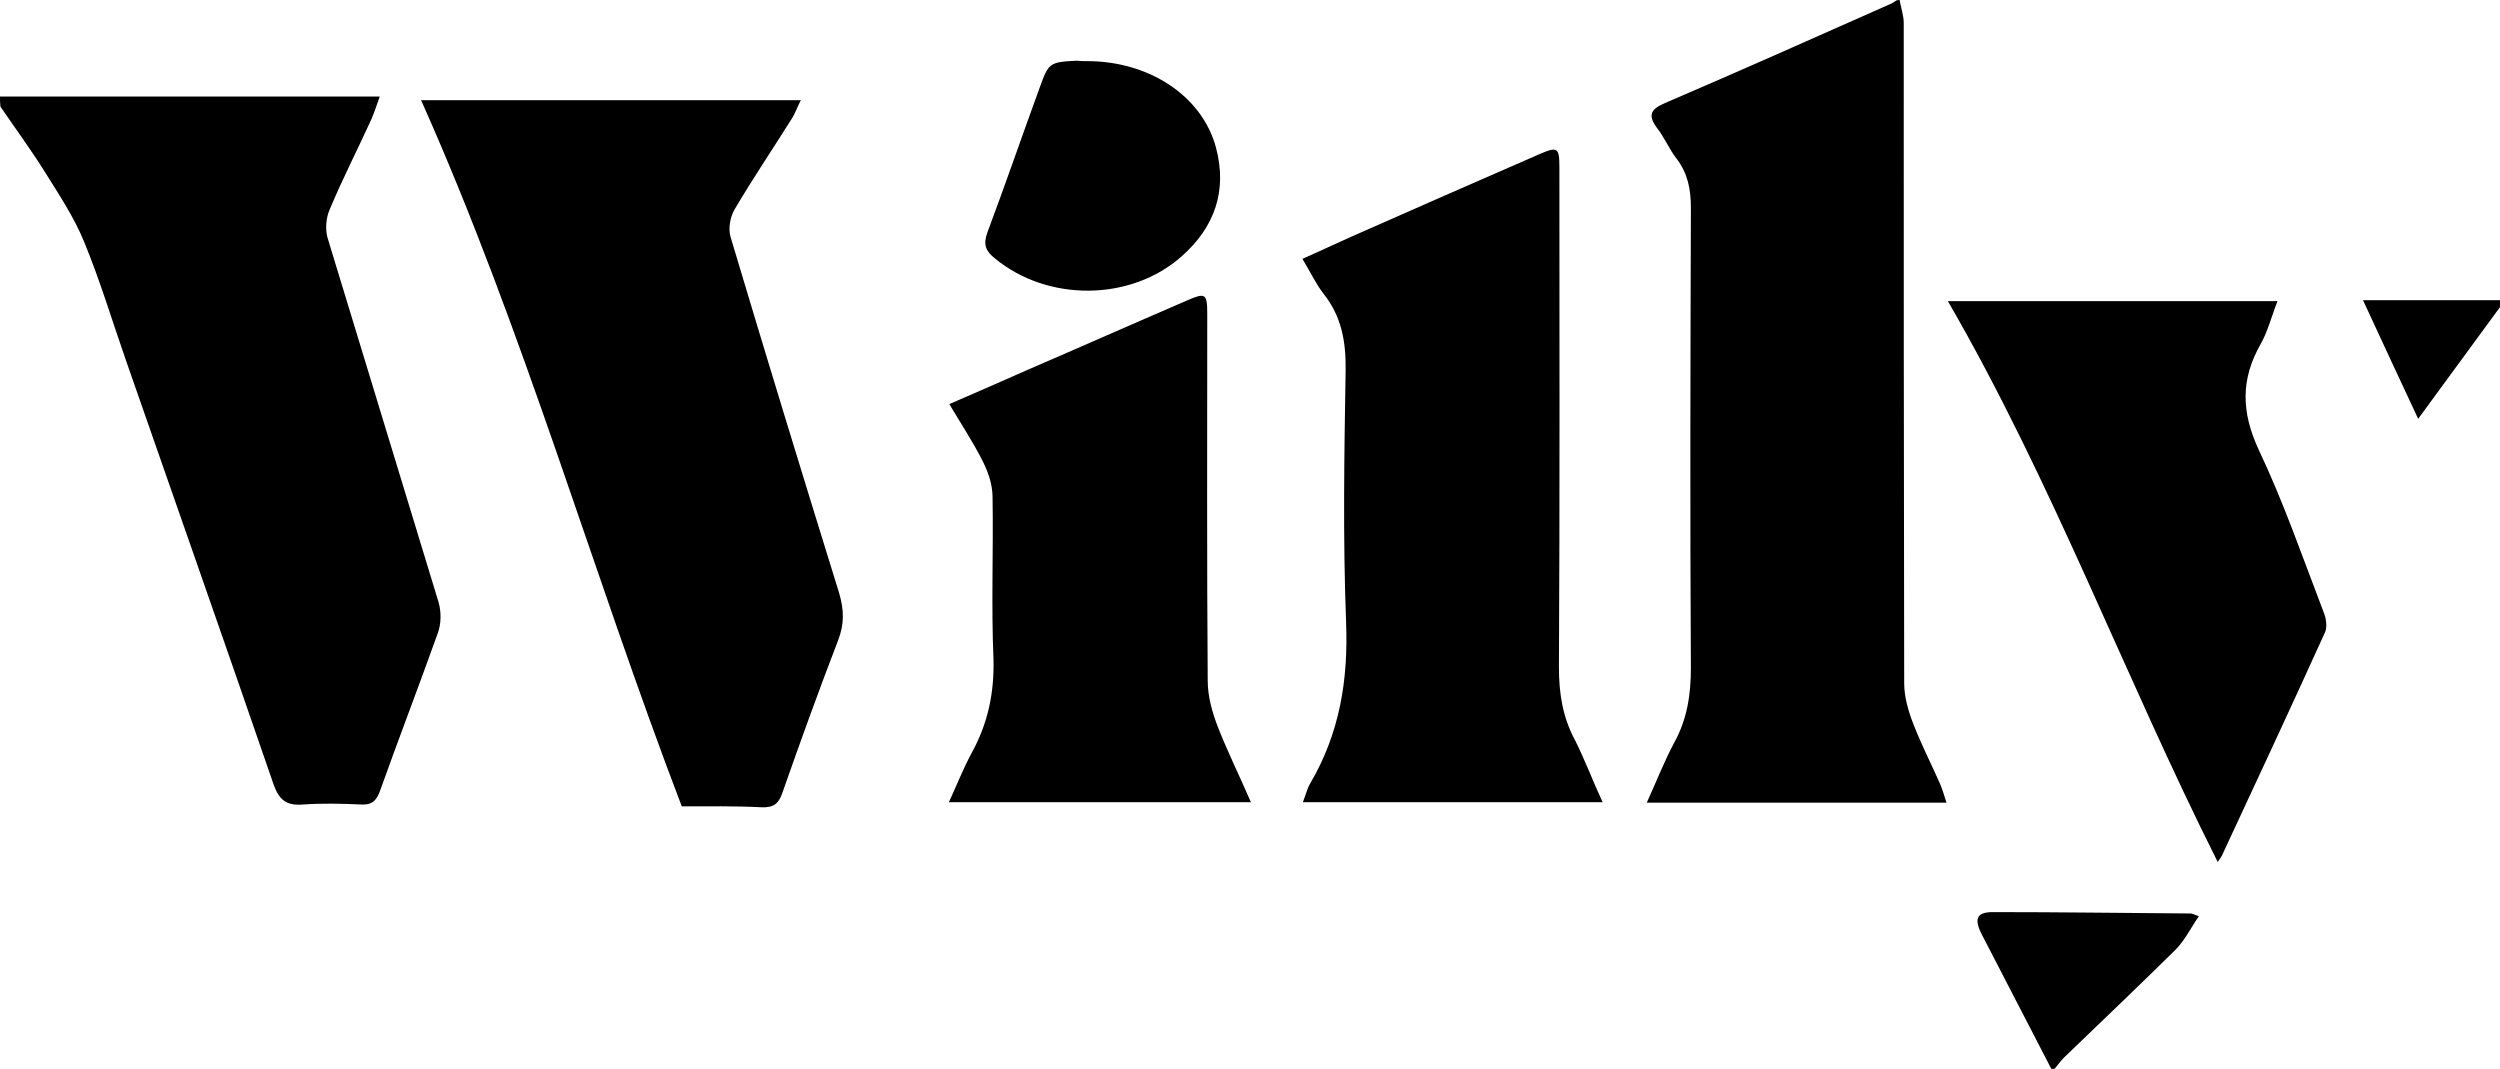 <svg height="232.5" width="543.8" xml:space="preserve" viewBox="0 0 543.8 232.5" y="0px" x="0px" xmlns="http://www.w3.org/2000/svg">
<g transform="translate(-26,-305)">
	<g>
		<path d="m 439.2,305 c 0.3,1.7 0.9,3.4 0.9,5 0,47.9 0,95.7 0.1,143.6 0,3 0.9,6.1 2,8.9 1.7,4.4 3.9,8.7 5.8,13 0.5,1.2 0.9,2.5 1.4,4.1 -21.9,0 -43.2,0 -65.2,0 2.1,-4.6 3.8,-9 6,-13.1 2.8,-5.1 3.6,-10.4 3.6,-16.2 -0.2,-33.4 -0.1,-66.7 0,-100.1 0,-4.1 -0.7,-7.6 -3.2,-10.8 -1.6,-2.1 -2.6,-4.6 -4.2,-6.6 -2.1,-2.9 -1.2,-4.1 1.8,-5.4 16.3,-7 32.5,-14.2 48.7,-21.4 0.6,-0.2 1.1,-0.6 1.6,-0.9 0.3,-0.1 0.5,-0.1 0.7,-0.1 z"></path>
		<path d="m 26,326 c 27.3,0 54.7,0 82.6,0 -0.7,2 -1.2,3.5 -1.8,4.9 -3,6.6 -6.3,13 -9.1,19.7 -0.8,1.8 -1,4.4 -0.4,6.3 8,26.4 16.1,52.7 24.1,79.1 0.6,2.1 0.6,4.7 -0.2,6.8 -4.1,11.5 -8.5,22.9 -12.6,34.4 -0.8,2.1 -1.8,2.9 -4,2.8 -4.2,-0.2 -8.5,-0.3 -12.7,0 -3.6,0.3 -5.2,-1 -6.4,-4.4 -10.6,-30.8 -21.4,-61.5 -32.1,-92.2 -3,-8.6 -5.6,-17.3 -9.1,-25.8 -2.2,-5.4 -5.5,-10.3 -8.6,-15.3 -3,-4.8 -6.4,-9.4 -9.6,-14.1 C 26,327.5 26,326.8 26,326 Z"></path>
		<path d="m 472.2,537.5 c -5,-9.7 -10.1,-19.5 -15.1,-29.2 -1.8,-3.5 -1.1,-4.9 2.4,-4.9 14.3,0 28.7,0.2 43,0.3 0.3,0 0.7,0.2 1.8,0.6 -1.8,2.6 -3.1,5.3 -5.1,7.3 -8,7.9 -16.1,15.6 -24.2,23.4 -0.8,0.8 -1.4,1.7 -2.1,2.5 -0.1,0 -0.4,0 -0.7,0 z"></path>
		<path d="m 569.8,371.8 c -5.8,7.9 -11.6,15.8 -17.8,24.3 -4.1,-8.8 -7.9,-16.9 -12,-25.8 10.5,0 20.2,0 29.8,0 0,0.5 0,0.9 0,1.5 z"></path>
		<path d="M 174.3,480.4 C 154.8,429.4 140,377 117.6,326.8 c 27.8,0 54.9,0 82.6,0 -0.8,1.5 -1.2,2.8 -1.9,3.9 -4.2,6.7 -8.6,13.2 -12.6,20 -0.9,1.6 -1.3,4.1 -0.8,5.8 7.7,25.8 15.6,51.6 23.6,77.4 1.1,3.7 1.2,6.8 -0.2,10.4 -4.2,10.9 -8.2,22 -12.1,33.1 -0.8,2.4 -1.9,3.3 -4.5,3.2 -5.8,-0.3 -11.6,-0.2 -17.4,-0.2 z"></path>
		<path d="m 374.6,479.5 c -22,0 -43.3,0 -65.2,0 0.6,-1.5 0.9,-2.9 1.6,-4.1 6.4,-10.9 8.3,-22.5 7.8,-35.1 -0.7,-18.2 -0.4,-36.5 -0.1,-54.7 0.1,-6.3 -0.9,-11.8 -4.8,-16.7 -1.7,-2.2 -2.9,-4.8 -4.6,-7.6 3.9,-1.7 7.2,-3.3 10.6,-4.8 13.6,-6 27.2,-12 40.8,-17.9 4.1,-1.8 4.5,-1.6 4.5,2.9 0,36.2 0.1,72.4 -0.1,108.7 0,5.6 0.8,10.8 3.5,15.8 2.1,4.2 3.8,8.7 6,13.5 z"></path>
		<path d="m 508.4,492.5 c -20.3,-40.4 -35.9,-82.6 -58.7,-122 24,0 47.5,0 71.7,0 -1.3,3.3 -2.1,6.6 -3.7,9.4 -4.3,7.6 -4.2,14.7 -0.4,22.9 5.5,11.6 9.7,23.8 14.3,35.8 0.4,1.1 0.6,2.8 0.2,3.8 -7.3,16.1 -14.8,32.2 -22.3,48.3 -0.2,0.6 -0.6,1 -1.1,1.8 z"></path>
		<path d="m 232.4,479.5 c 1.8,-3.9 3.2,-7.5 5,-10.8 3.5,-6.4 4.9,-13 4.7,-20.4 -0.5,-11.7 0,-23.5 -0.2,-35.2 0,-2.6 -0.9,-5.3 -2.1,-7.7 -2.1,-4.2 -4.7,-8.1 -7.3,-12.5 6,-2.6 11.5,-5 16.9,-7.4 11.6,-5 23.1,-10.1 34.7,-15.1 4.1,-1.8 4.5,-1.6 4.5,2.9 0,26.6 -0.1,53.2 0.1,79.8 0,3.4 1,6.9 2.2,10 2.1,5.4 4.7,10.6 7.2,16.4 -22.2,0 -43.5,0 -65.7,0 z"></path>
		<path d="m 262.5,318.3 c 13.5,0 25,7.6 28,18.8 2.5,9.4 -0.3,17.3 -7.4,23.6 -11.1,9.9 -29.2,10 -40.7,0.5 -2,-1.6 -2.6,-3 -1.6,-5.7 3.9,-10.4 7.5,-20.9 11.3,-31.3 2,-5.6 2.2,-5.7 8.2,-6 0.7,0.1 1.5,0.1 2.2,0.1 z"></path>
	</g>
</g>
</svg>